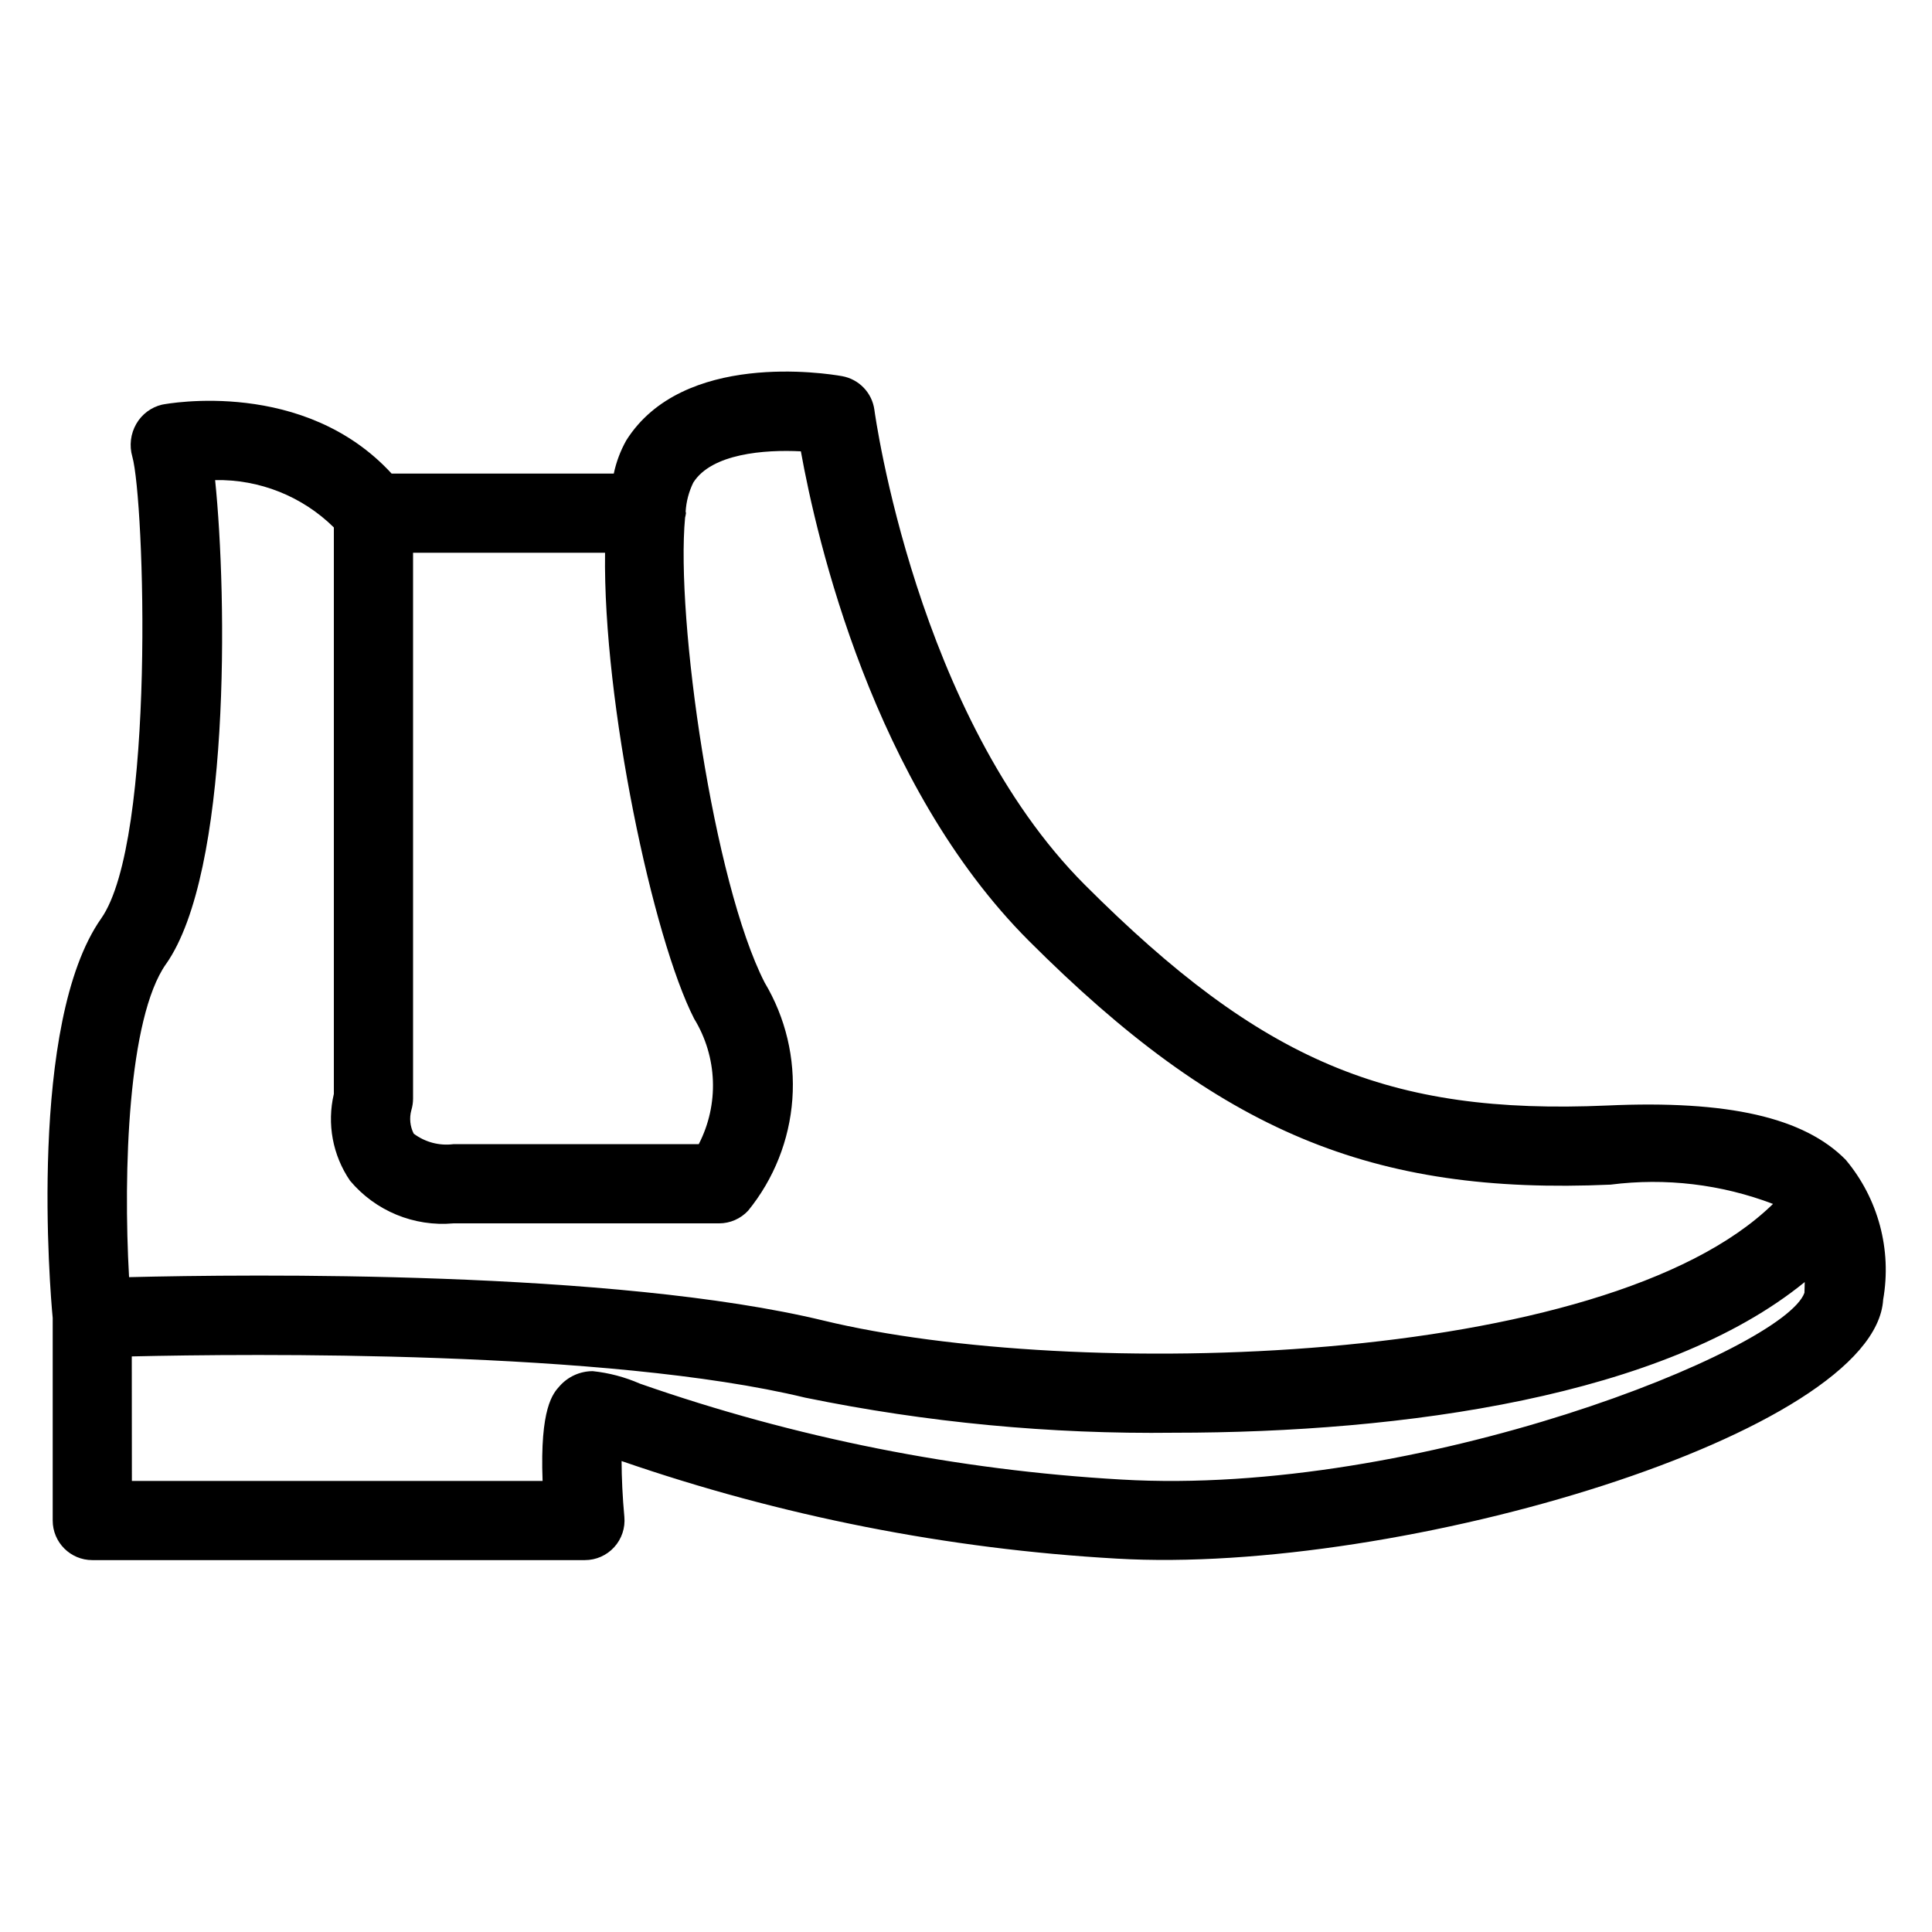 <?xml version="1.0" encoding="UTF-8"?>
<!-- Uploaded to: ICON Repo, www.svgrepo.com, Generator: ICON Repo Mixer Tools -->
<svg fill="#000000" width="800px" height="800px" version="1.1" viewBox="144 144 512 512" xmlns="http://www.w3.org/2000/svg">
 <path d="m633.14 451.36c-11.059-11.234-31.172-15.836-63.223-14.387-57.918 2.535-91.559-11.625-138.39-58.449-44.684-44.691-55.695-125.05-55.797-125.86v-0.004c-0.598-4.543-4.07-8.176-8.586-8.98-4.281-0.762-42.242-6.703-57.191 17.047h0.004c-1.535 2.738-2.648 5.695-3.297 8.77h-58.883c-23.176-25.211-59.238-18.574-60.832-18.262-2.887 0.684-5.363 2.535-6.836 5.109-1.504 2.625-1.883 5.75-1.047 8.656 3.234 11.328 6.238 101.8-8.258 122.42-19.426 27.652-13.535 98.777-12.84 105.83v53.699c0 5.797 4.699 10.496 10.496 10.496h130.55c2.953 0 5.769-1.242 7.758-3.43 1.988-2.184 2.965-5.102 2.691-8.043-0.477-5.059-0.723-10.445-0.734-14.773v-0.004c42.324 14.617 86.465 23.316 131.17 25.852 75.23 4.434 201.01-33.23 203.16-68.629 2.332-13.215-1.301-26.785-9.922-37.062zm-305.19-37.398c6.195 10.105 6.66 22.719 1.227 33.254h-65.023c-3.731 0.477-7.504-0.523-10.512-2.785-0.977-1.926-1.203-4.148-0.629-6.227 0.297-0.988 0.449-2.016 0.453-3.047v-144.67h50.879c-0.559 39.832 12.699 102.16 23.605 123.47zm-139.96-14.461c17.121-24.371 16.23-97.105 13.02-128.27 11.75-0.23 23.098 4.293 31.465 12.547v150.12c-1.867 7.926-0.312 16.273 4.285 22.996 6.731 8.027 16.965 12.25 27.398 11.309h70.41c2.918 0 5.703-1.215 7.691-3.352 6.844-8.41 10.938-18.723 11.723-29.539 0.781-10.816-1.781-21.609-7.34-30.918-13.598-26.582-23.602-96.48-21.086-123.23 0.102-0.387 0.18-0.781 0.234-1.176 0-0.156-0.082-0.285-0.09-0.438h0.004c0.164-2.656 0.852-5.254 2.019-7.644 4.848-7.703 18.855-8.789 28.516-8.297 4.144 23.023 19.09 88.391 60.449 129.75 50.496 50.496 90.84 67.398 154.16 64.582l0.004-0.004c14.539-1.852 29.312-0.098 43.012 5.117-44.562 43.59-185.95 46.809-251.54 30.93-55.539-13.434-152.5-12.301-184.12-11.523-1.59-28.043-0.281-68.648 9.781-82.969zm253.14 136.59c-43.488-2.484-86.414-11.035-127.53-25.406-3.977-1.742-8.199-2.863-12.52-3.316-3.332 0.004-6.504 1.422-8.723 3.906-1.812 1.988-5.301 5.816-4.566 25.184h-108.84l-0.027-32.996c30.961-0.719 126.14-1.738 178.46 10.93 32.176 6.59 64.965 9.707 97.805 9.297 60.727 0 129.84-9.586 167.08-39.93-0.031 0.961-0.016 1.824-0.074 2.852-5.461 15.137-102.43 54.125-181.07 49.48z"/>
</svg>